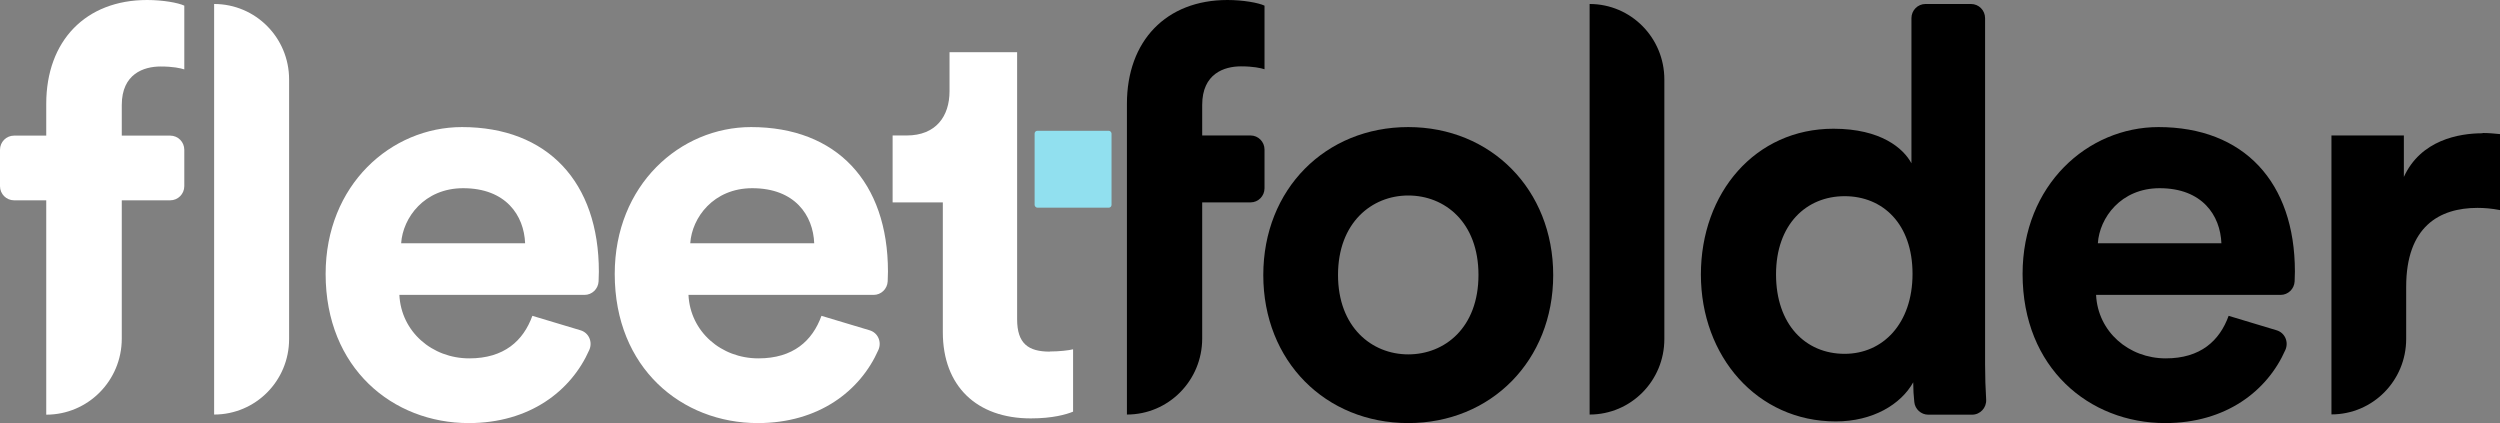 <svg xmlns="http://www.w3.org/2000/svg" xmlns:xlink="http://www.w3.org/1999/xlink" width="650px" height="110px" viewBox="0 0 650 110"><rect x="0" y="0" width="650" height="110" fill="#808080" stroke="none"/><title>Logo FF</title><g id="P&#xE1;gina-2" stroke="none" stroke-width="1" fill="none" fill-rule="evenodd"><g id="Logo-FF" fill-rule="nonzero"><g id="Group" transform="translate(293, 0)" fill="#000000"><path d="M73.144,33.039 C51.694,33.039 35.455,49.112 35.455,71.52 C35.455,93.928 51.658,110 73.144,110 C94.63,110 110.833,93.785 110.833,71.52 C110.833,49.255 94.63,33.039 73.144,33.039 Z M73.144,92.138 C63.642,92.138 54.885,85.05 54.885,71.484 C54.885,57.917 63.642,50.83 73.144,50.83 C82.646,50.83 91.404,57.774 91.404,71.484 C91.404,85.194 82.646,92.138 73.144,92.138 Z" id="Shape"></path><path d="M120.3,107.781 L120.3,107.781 C131.043,107.781 139.73,99.011 139.73,88.165 L139.73,20.654 C139.73,9.808 131.043,1.038 120.3,1.038 L120.3,1.038 L120.3,107.781 Z" id="Path"></path><path d="M219.469,1.038 L207.627,1.038 C205.606,1.038 203.975,2.685 203.975,4.725 L203.975,42.454 C203.975,42.454 203.975,42.454 203.975,42.454 C201.918,38.623 196.104,33.469 183.694,33.469 C163.378,33.469 149.232,50.114 149.232,71.377 C149.232,92.639 163.839,109.57 184.297,109.57 C193.941,109.57 201.245,105.132 204.436,99.404 C204.436,101.158 204.542,102.984 204.719,104.523 C204.897,106.385 206.492,107.816 208.336,107.816 L219.752,107.816 C221.844,107.816 223.511,106.027 223.404,103.915 C223.227,101.158 223.121,97.829 223.121,94.679 L223.121,4.725 C223.121,2.685 221.49,1.038 219.469,1.038 L219.469,1.038 Z M186.602,91.995 C176.39,91.995 168.768,84.335 168.768,71.341 C168.768,58.347 176.639,51.009 186.602,51.009 C196.565,51.009 204.258,58.24 204.258,71.198 C204.258,84.156 196.529,91.995 186.602,91.995 Z" id="Shape"></path><path d="M268.22,33.039 C249.818,33.039 232.871,48.074 232.871,71.233 C232.871,95.718 250.244,110 269.957,110 C285.699,110 296.478,101.695 301.193,90.993 C302.115,88.916 301.087,86.518 298.924,85.874 L286.444,82.115 L286.444,82.115 C284.104,88.594 279.14,93.176 270.099,93.176 C260.455,93.176 252.442,86.232 251.981,76.674 L299.952,76.674 C301.902,76.674 303.498,75.135 303.604,73.166 C303.64,72.343 303.675,71.484 303.675,70.625 C303.675,47.322 290.379,33.039 268.184,33.039 L268.22,33.039 Z M252.442,63.251 C252.868,56.629 258.434,48.933 268.503,48.933 C279.601,48.933 284.281,56.02 284.565,63.251 L252.442,63.251 Z" id="Shape"></path><path d="M352.462,34.65 C346.328,34.65 336.4,36.404 332.004,45.997 L332.004,35.223 C332.004,35.223 313.177,35.223 313.177,35.223 L313.177,107.745 L313.177,107.745 C323.92,107.745 332.607,98.975 332.607,88.129 L332.607,74.562 C332.607,58.92 341.222,54.051 351.15,54.051 C352.887,54.051 354.802,54.195 357,54.624 L357,54.624 C357,54.624 357,34.865 357,34.865 C355.546,34.722 354.093,34.579 352.462,34.579 L352.462,34.65 Z" id="Path"></path><path d="M29.641,17.253 C32.867,17.253 34.746,17.683 35.774,18.005 L35.774,1.468 C34.179,0.716 30.208,0 26.131,0 C10.211,0 0,10.631 0,26.99 L0,107.781 C10.814,107.781 19.571,98.939 19.571,88.021 L19.571,52.62 L32.158,52.62 C34.144,52.62 35.774,50.973 35.774,48.968 L35.774,38.874 C35.774,36.87 34.144,35.223 32.158,35.223 L19.571,35.223 L19.571,27.276 C19.571,19.151 25.28,17.253 29.641,17.253 Z" id="Path"></path></g><g id="Group" fill="#FFFFFF"><path d="M12.024,26.99 L12.024,35.259 L3.664,35.259 C1.636,35.259 0,36.905 0,38.946 L0,48.396 C0,50.436 1.636,52.083 3.664,52.083 L12.024,52.083 L12.024,107.816 L12.024,107.816 C22.874,107.816 31.66,98.975 31.66,88.057 L31.66,52.083 L44.253,52.083 C46.281,52.083 47.917,50.436 47.917,48.396 L47.917,38.946 C47.917,36.905 46.281,35.259 44.253,35.259 L31.66,35.259 L31.66,27.312 C31.66,19.186 37.387,17.289 41.763,17.289 C45,17.289 46.885,17.719 47.917,18.041 L47.917,1.468 C46.316,0.716 42.368,0 38.241,0 C22.269,0 12.024,10.631 12.024,26.99 Z" id="Path"></path><path d="M55.672,107.781 L55.672,107.781 C66.451,107.781 75.166,99.011 75.166,88.165 L75.166,20.654 C75.166,9.808 66.451,1.038 55.672,1.038 L55.672,1.038 L55.672,107.781 L55.672,107.781 Z" id="Path"></path><path d="M120.13,33.039 C101.668,33.039 84.664,48.074 84.664,71.233 C84.664,95.718 102.095,110 121.874,110 C137.668,110 148.482,101.695 153.213,90.993 C154.138,88.916 153.107,86.518 150.937,85.874 L138.415,82.115 C138.415,82.115 138.415,82.115 138.415,82.115 C136.067,88.594 131.087,93.176 122.016,93.176 C112.34,93.176 104.3,86.232 103.838,76.674 L151.968,76.674 C153.925,76.674 155.526,75.135 155.632,73.166 C155.668,72.343 155.704,71.484 155.704,70.625 C155.704,47.322 142.364,33.039 120.095,33.039 L120.13,33.039 Z M104.3,63.251 C104.727,56.629 110.312,48.933 120.415,48.933 C131.549,48.933 136.245,56.02 136.53,63.251 L104.3,63.251 Z" id="Shape"></path><path d="M195.296,33.039 C176.834,33.039 159.83,48.074 159.83,71.233 C159.83,95.718 177.261,110 197.04,110 C212.834,110 223.648,101.695 228.379,90.993 C229.304,88.916 228.273,86.518 226.103,85.874 L213.581,82.115 L213.581,82.115 C211.233,88.594 206.253,93.176 197.182,93.176 C187.506,93.176 179.466,86.232 179.004,76.674 L227.134,76.674 C229.091,76.674 230.692,75.135 230.798,73.166 C230.834,72.343 230.87,71.484 230.87,70.625 C230.87,47.322 217.53,33.039 195.261,33.039 L195.296,33.039 Z M179.466,63.251 C179.893,56.629 185.478,48.933 195.581,48.933 C206.715,48.933 211.411,56.02 211.696,63.251 L179.466,63.251 Z" id="Shape"></path><path d="M272.953,91.422 C267.368,91.422 264.451,89.346 264.451,83.01 L264.451,13.567 L246.877,13.567 L246.877,23.733 C246.877,30.212 243.356,35.223 235.743,35.223 L232.079,35.223 L232.079,52.62 L245.134,52.62 L245.134,86.375 C245.134,100.371 253.921,108.783 268.008,108.783 C273.735,108.783 277.257,107.745 279,107.029 L279,90.814 C277.968,91.1 275.336,91.386 272.988,91.386 L272.953,91.422 Z" id="Path"></path></g><rect id="Rectangle" fill="#91E0EF" x="269" y="34" width="20" height="20" rx="0.73"></rect></g></g></svg>